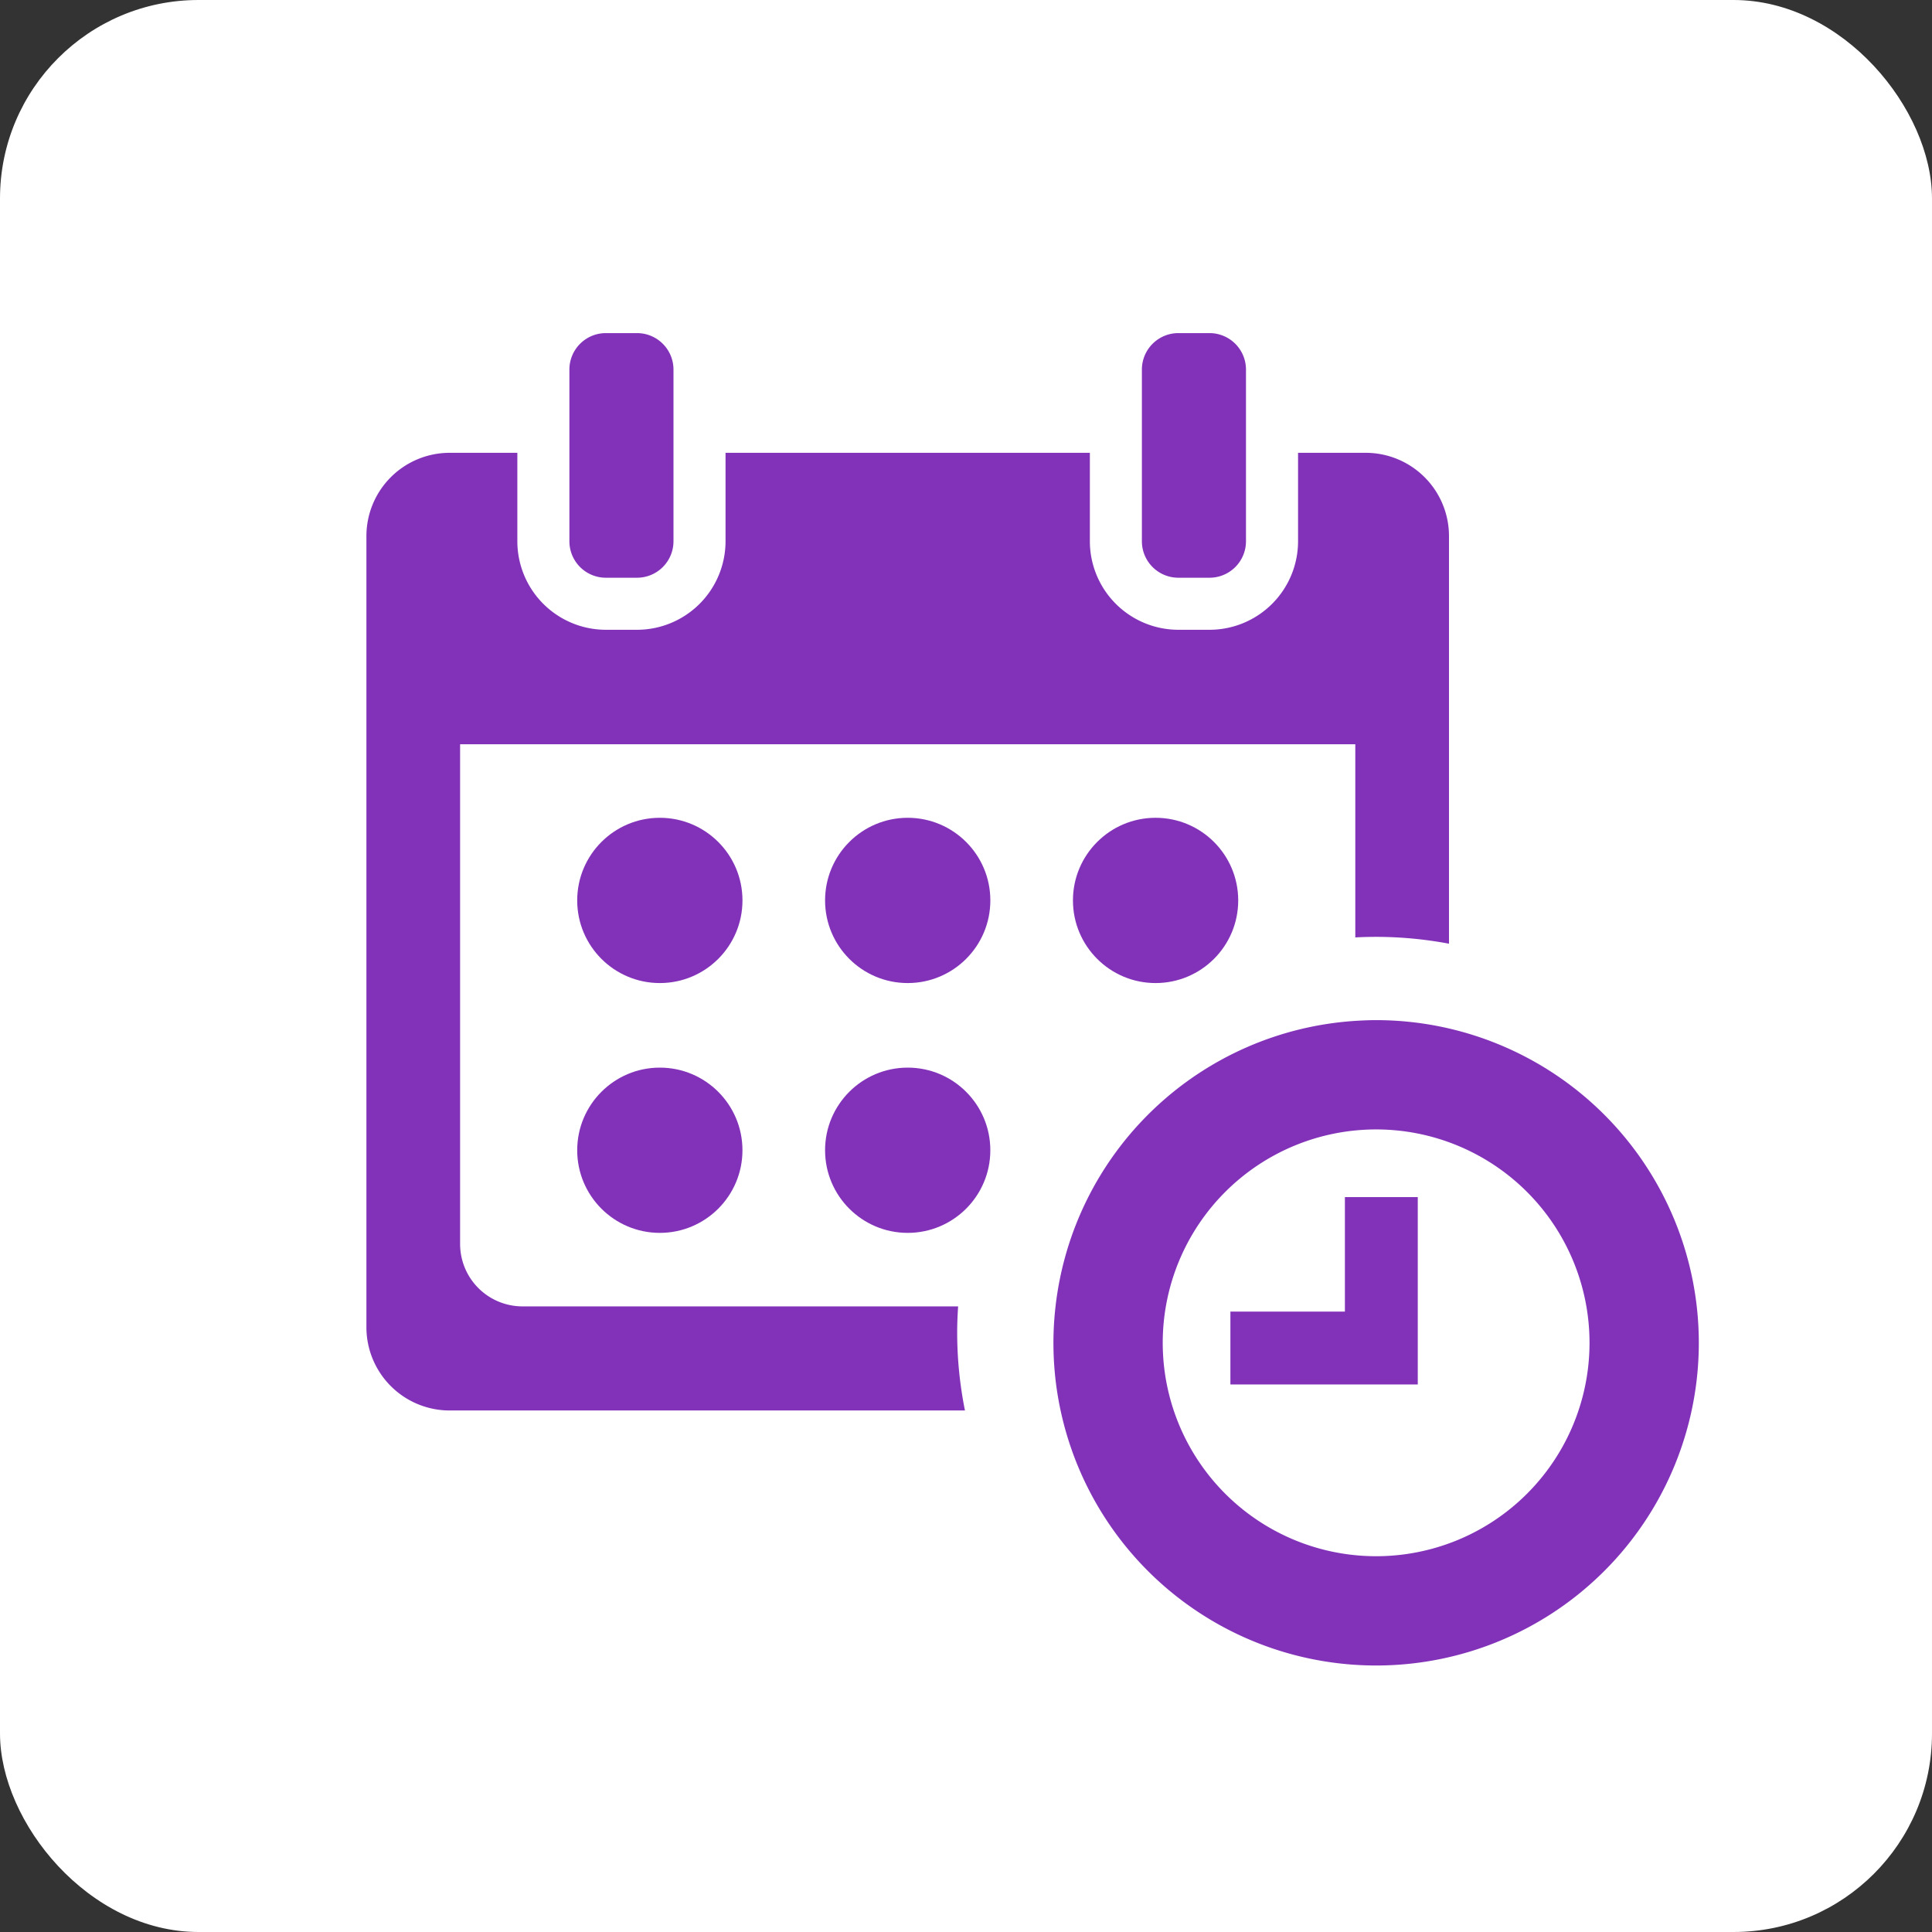 <svg xmlns="http://www.w3.org/2000/svg" width="292" height="292" viewBox="0 0 292 292">
  <rect x="0" y="0" width="292" height="292" fill="#333333" stroke="none"/>
  <g id="Grupo_2141" data-name="Grupo 2141" transform="translate(-424 -5418)">
    <rect id="Retângulo_854" data-name="Retângulo 854" width="292" height="292" rx="30" transform="translate(424 5418)" fill="#fff"/>
    <g id="simbolo-de-ferramentas-de-organizacao-e-administracao-de-horario-de-calendario-e-relogio" transform="translate(479.379 5468.345)">
      <g id="Grupo_2139" data-name="Grupo 2139">
        <path id="Caminho_230" data-name="Caminho 230" d="M413.106,364.334a48.791,48.791,0,0,0-48.772-48.772c-1.059,0-2.1.046-3.146.112a48.769,48.769,0,0,0-45.307,43.153,48.5,48.5,0,0,0,.764,15.733,48.773,48.773,0,0,0,96.461-10.226Zm-48.772,32.252a32.252,32.252,0,1,1,32.252-32.252A32.252,32.252,0,0,1,364.334,396.586Z" transform="translate(-211.727 -211.726)" fill="#8232b9"/>
        <path id="Caminho_231" data-name="Caminho 231" d="M425.163,396.844H414.15V414.15H396.844v11.013h28.319V414.15h0Z" transform="translate(-266.262 -266.262)" fill="#8232b9"/>
        <path id="Caminho_232" data-name="Caminho 232" d="M98.741,0a5.512,5.512,0,0,0-5.506,5.506V31.466a5.512,5.512,0,0,0,5.506,5.506h4.72a5.512,5.512,0,0,0,5.506-5.506V5.506A5.513,5.513,0,0,0,103.461,0Z" transform="translate(-62.556)" fill="#8232b9"/>
        <path id="Caminho_233" data-name="Caminho 233" d="M361.71,0A5.512,5.512,0,0,0,356.2,5.506V31.466a5.512,5.512,0,0,0,5.506,5.506h4.72a5.512,5.512,0,0,0,5.506-5.506V5.506A5.513,5.513,0,0,0,366.43,0Z" transform="translate(-238.995)" fill="#8232b9"/>
        <path id="Caminho_234" data-name="Caminho 234" d="M12.586,199.725H90.463a59.784,59.784,0,0,1-1.175-11.8c0-1.323.058-2.632.143-3.933H23.6a9.439,9.439,0,0,1-9.44-9.44V99.036h135.3v29.189c1.041-.054,2.091-.083,3.146-.083a59.8,59.8,0,0,1,11.013,1.034V67.57a12.587,12.587,0,0,0-12.586-12.586H140.808V68.357A13.388,13.388,0,0,1,127.435,81.73h-4.72a13.388,13.388,0,0,1-13.373-13.373V54.984H54.278V68.357A13.388,13.388,0,0,1,40.9,81.73h-4.72A13.388,13.388,0,0,1,22.812,68.357V54.984H12.586A12.587,12.587,0,0,0,0,67.57V187.139A12.587,12.587,0,0,0,12.586,199.725Z" transform="translate(0 -36.891)" fill="#8232b9"/>
        <circle id="Elipse_2" data-name="Elipse 2" cx="12.489" cy="12.489" r="12.489" transform="translate(31.859 73.255)" fill="#8232b9"/>
        <circle id="Elipse_3" data-name="Elipse 3" cx="12.489" cy="12.489" r="12.489" transform="translate(69.322 73.255)" fill="#8232b9"/>
        <circle id="Elipse_4" data-name="Elipse 4" cx="12.489" cy="12.489" r="12.489" transform="translate(106.785 73.255)" fill="#8232b9"/>
        <circle id="Elipse_5" data-name="Elipse 5" cx="12.488" cy="12.488" r="12.488" transform="translate(69.322 111.014)" fill="#8232b9"/>
        <circle id="Elipse_6" data-name="Elipse 6" cx="12.488" cy="12.488" r="12.488" transform="translate(31.859 111.014)" fill="#8232b9"/>
      </g>
    </g>
  </g>
</svg>
